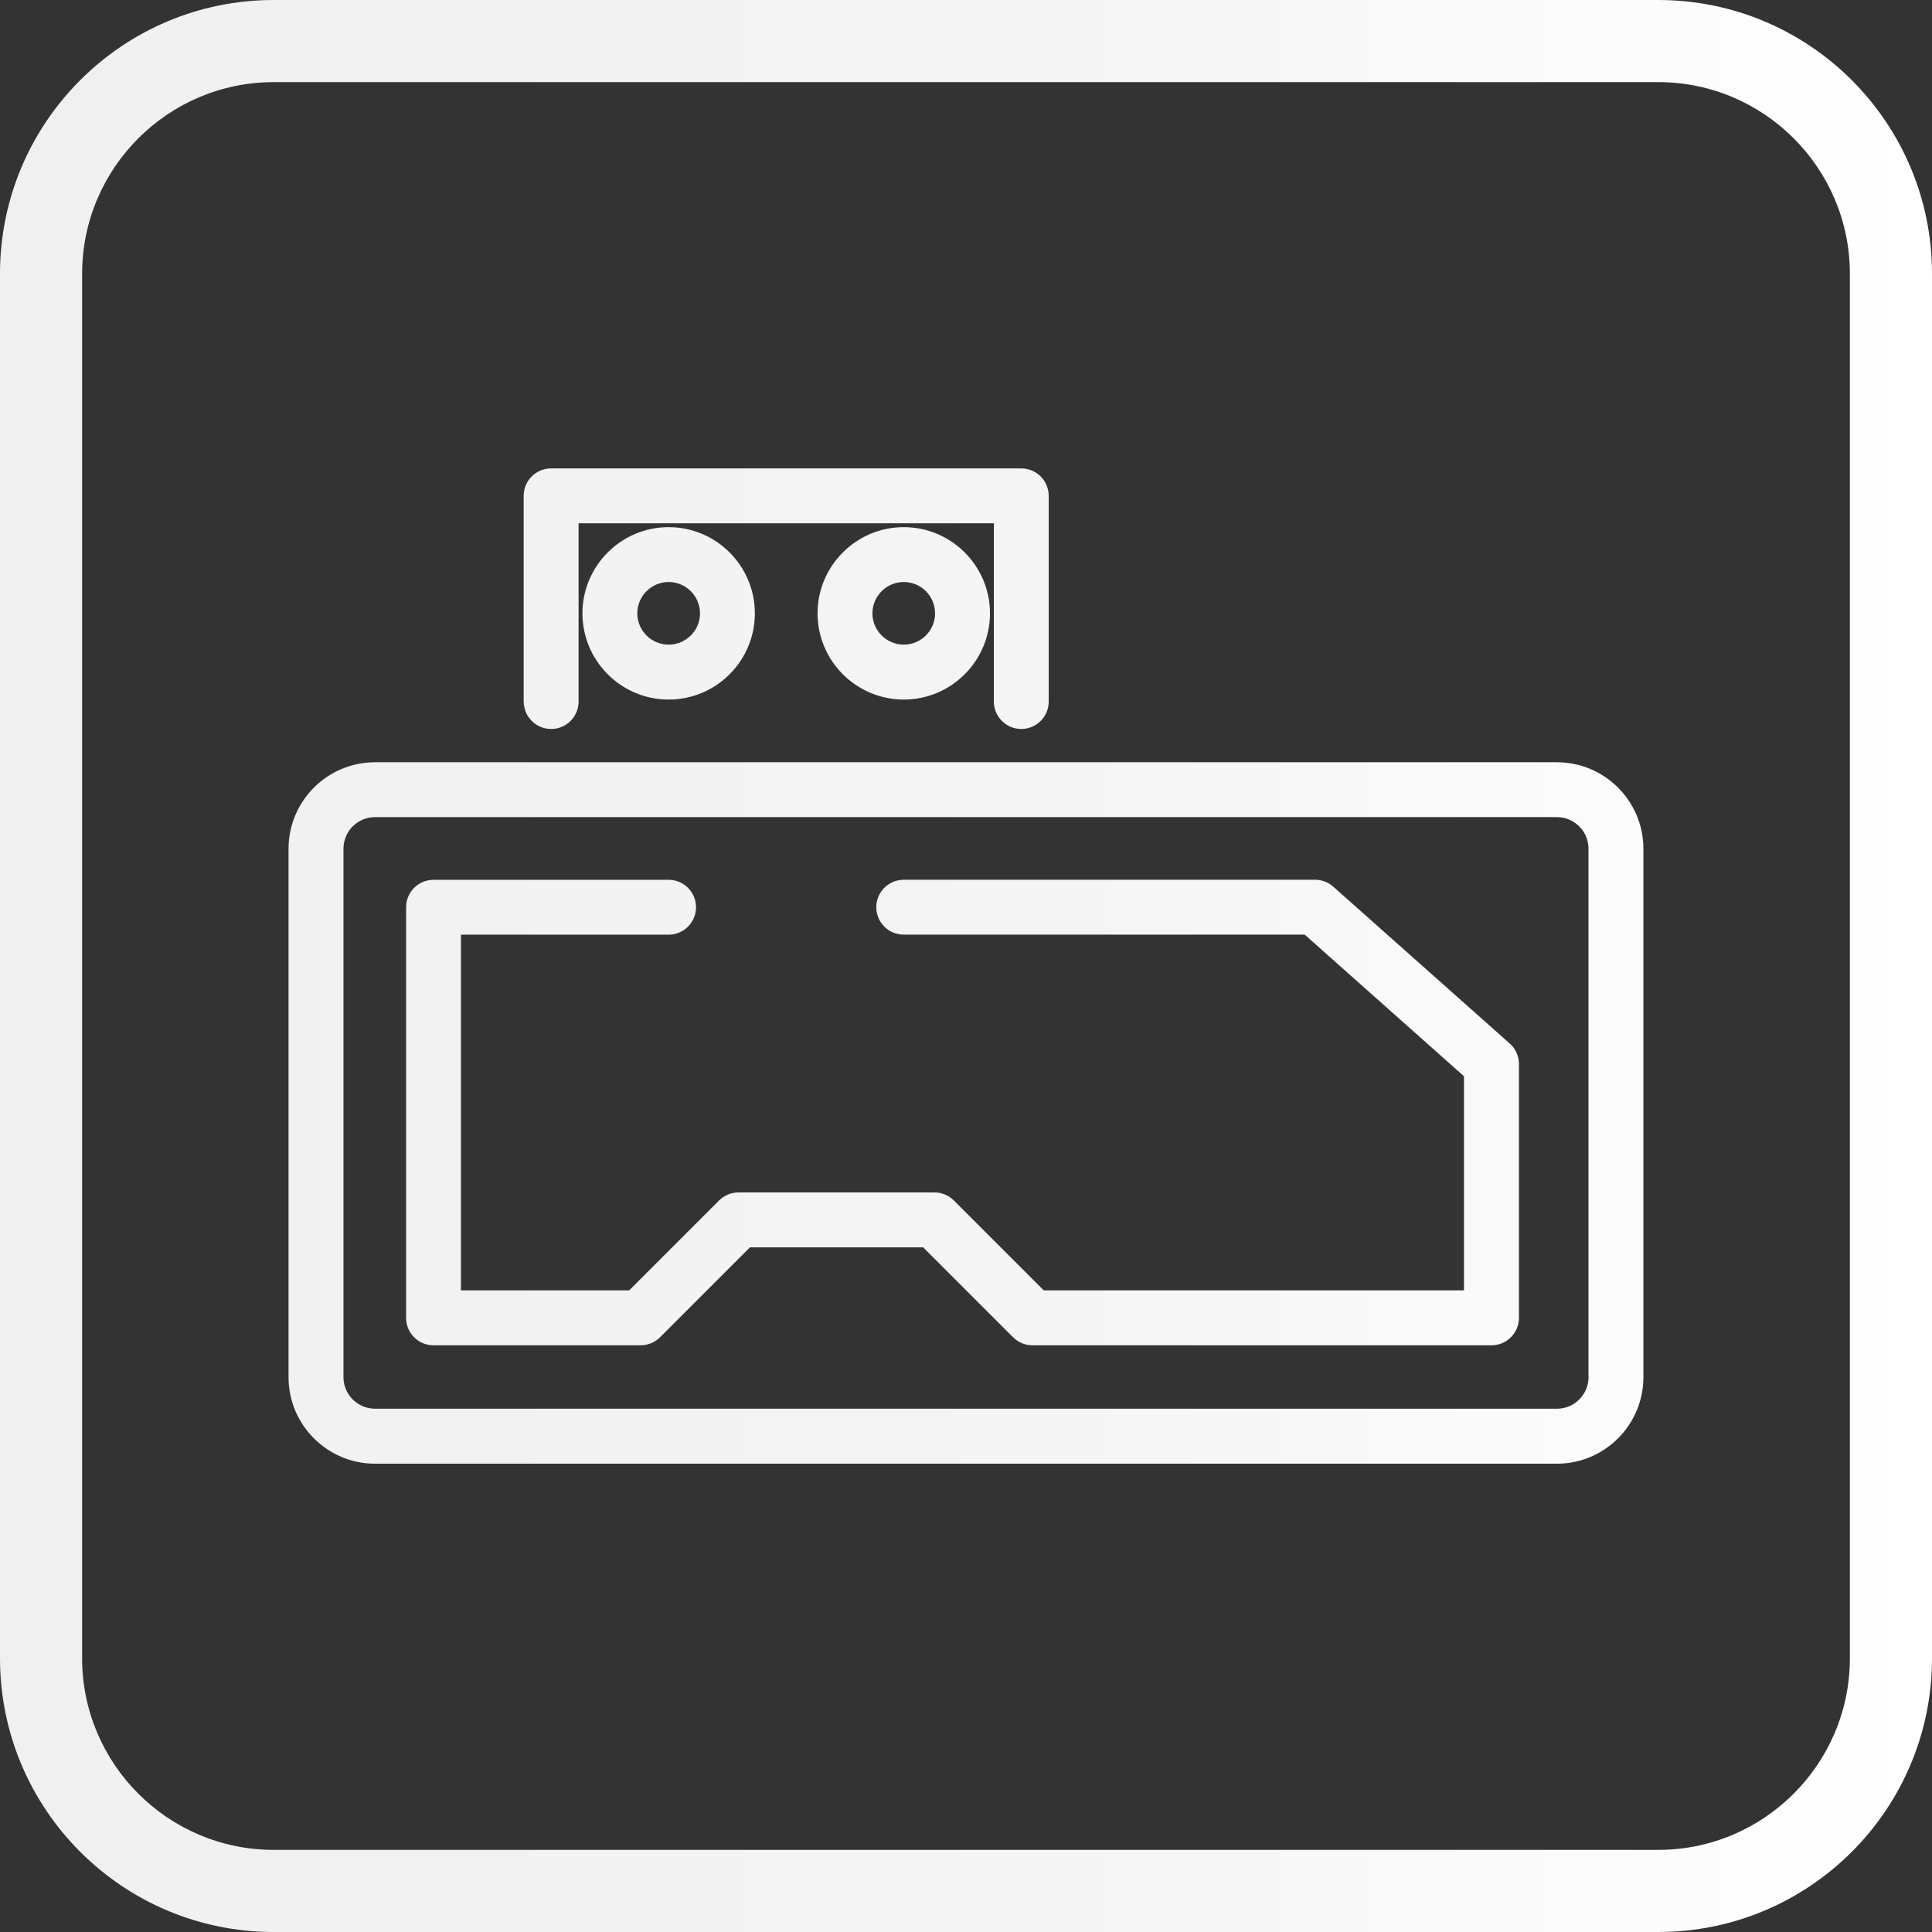 <?xml version="1.0" encoding="UTF-8"?>
<svg id="Layer_2" data-name="Layer 2" xmlns="http://www.w3.org/2000/svg" xmlns:xlink="http://www.w3.org/1999/xlink" viewBox="0 0 350.05 350.05">
  <rect x="0" y="0" width="350.05" height="350.05" fill="#333333" stroke="none"/>
  <defs>
    <style>
      .cls-1 {
        fill: url(#linear-gradient);
        stroke-width: 0px;
      }
    </style>
    <linearGradient id="linear-gradient" x1="0" y1="175.02" x2="350.05" y2="175.02" gradientUnits="userSpaceOnUse">
      <stop offset="0" stop-color="#f0f0f0"/>
      <stop offset=".55" stop-color="#f5f5f5"/>
      <stop offset="1" stop-color="#fff"/>
    </linearGradient>
  </defs>
  <g id="Art">
    <path class="cls-1" d="M300.45,0H49.6C22.21,0,0,22.21,0,49.6v250.85c0,27.39,22.21,49.6,49.6,49.6h250.85c27.39,0,49.6-22.21,49.6-49.6V49.6c0-27.39-22.21-49.6-49.6-49.6ZM335.17,300.45c0,19.15-15.58,34.72-34.72,34.72H49.6c-19.15,0-34.72-15.58-34.72-34.72V49.6c0-19.15,15.58-34.72,34.72-34.72h250.85c19.15,0,34.72,15.58,34.72,34.72v250.85ZM282.1,138.11H67.95c-8.64,0-15.67,7.03-15.67,15.67v95.75c0,8.64,7.03,15.67,15.67,15.67h214.14c8.64,0,15.67-7.03,15.67-15.67v-95.75c0-8.64-7.03-15.67-15.67-15.67ZM287.82,249.52c0,3.15-2.57,5.72-5.72,5.72H67.95c-3.15,0-5.72-2.57-5.72-5.72v-95.75c0-3.15,2.57-5.72,5.72-5.72h214.14c3.15,0,5.72,2.57,5.72,5.72v95.75ZM94.88,127.11v-37.27c0-2.75,2.23-4.97,4.97-4.97h85.19c2.75,0,4.97,2.23,4.97,4.97v37.27c0,2.75-2.23,4.97-4.97,4.97s-4.97-2.23-4.97-4.97v-32.3h-75.24v32.3c0,2.75-2.23,4.97-4.97,4.97s-4.97-2.23-4.97-4.97ZM273.54,189.06c1.06.94,1.67,2.3,1.67,3.72v46c0,2.75-2.23,4.97-4.97,4.97h-83.17c-1.32,0-2.58-.52-3.52-1.46l-16.29-16.29h-31.38l-16.29,16.29c-.93.93-2.2,1.46-3.52,1.46h-37.52c-2.75,0-4.97-2.23-4.97-4.97v-74.4c0-2.75,2.23-4.97,4.97-4.97h42.59c2.75,0,4.97,2.23,4.97,4.97s-2.23,4.97-4.97,4.97h-37.62v64.45h30.48l16.29-16.29c.93-.93,2.2-1.46,3.52-1.46h35.5c1.32,0,2.58.53,3.52,1.46l16.29,16.29h76.13v-38.8l-28.86-25.66h-72.65c-2.75,0-4.97-2.23-4.97-4.97s2.23-4.97,4.97-4.97h74.54c1.22,0,2.39.45,3.3,1.26l31.95,28.4ZM105.53,111.13c0,8.61,7.01,15.62,15.62,15.62s15.62-7.01,15.62-15.62-7.01-15.62-15.62-15.62-15.62,7.01-15.62,15.62ZM126.83,111.13c0,3.13-2.55,5.67-5.68,5.67s-5.68-2.55-5.68-5.67,2.55-5.68,5.68-5.68,5.68,2.55,5.68,5.68ZM148.13,111.13c0,8.61,7.01,15.62,15.62,15.62s15.62-7.01,15.62-15.62-7.01-15.62-15.62-15.62-15.62,7.01-15.62,15.62ZM169.42,111.13c0,3.13-2.55,5.67-5.67,5.67s-5.68-2.55-5.68-5.67,2.55-5.68,5.68-5.68,5.67,2.55,5.67,5.68Z"/>
  </g>
</svg>